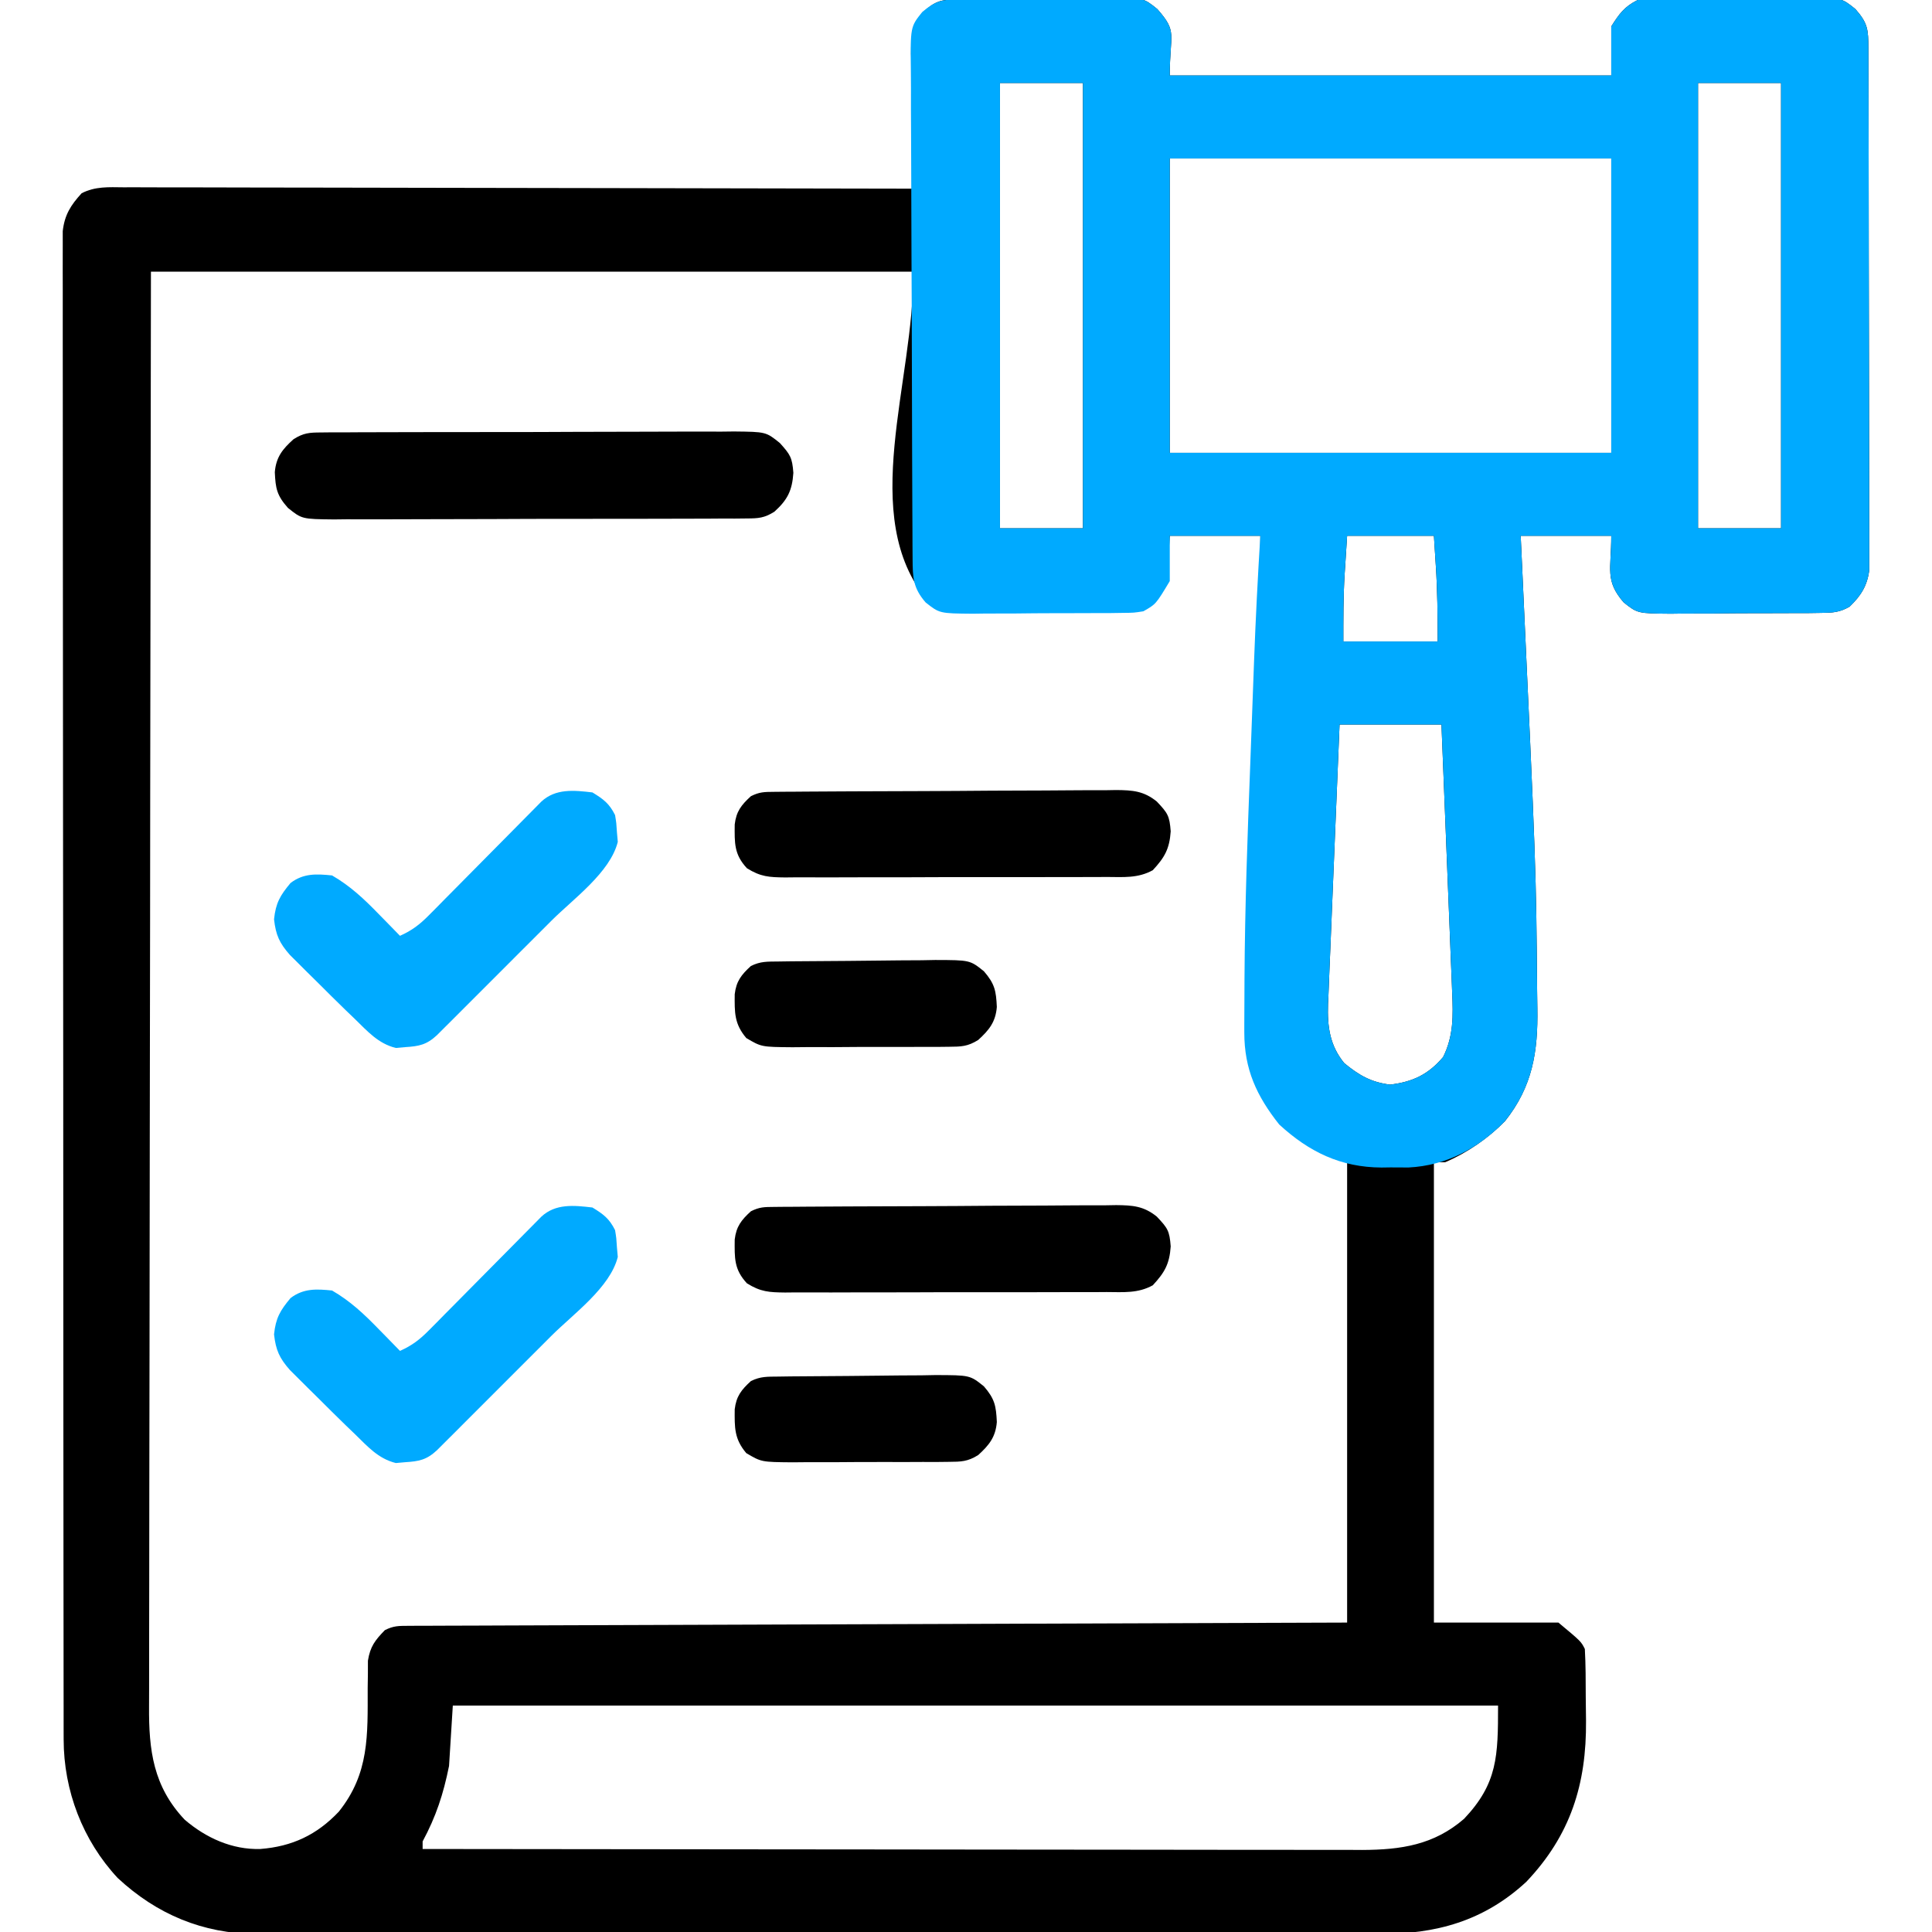 <?xml version="1.0" encoding="UTF-8" ?>
<svg version="1.1" xmlns="http://www.w3.org/2000/svg" viewBox="0 0 512 512" width="53" height="53">
<path d="M0 0 C1.592 -0.024 1.592 -0.024 3.217 -0.049 C8.079 -0.093 12.941 -0.134 17.804 -0.157 C20.368 -0.174 22.933 -0.201 25.497 -0.239 C29.193 -0.294 32.887 -0.316 36.583 -0.331 C37.727 -0.353 38.871 -0.376 40.049 -0.399 C48.932 -0.376 48.932 -0.376 52.619 2.601 C58.062 8.756 55.911 8.978 55.911 20.193 C94.521 20.193 133.131 20.193 172.911 20.193 C172.911 15.903 172.911 11.613 172.911 7.193 C175.032 3.843 176.39 1.953 179.911 0.193 C181.605 0.077 183.303 0.023 185 0 C186.592 -0.024 186.592 -0.024 188.217 -0.049 C193.079 -0.093 197.941 -0.134 202.804 -0.157 C205.368 -0.174 207.933 -0.201 210.497 -0.239 C214.193 -0.294 217.887 -0.316 221.583 -0.331 C222.727 -0.353 223.871 -0.376 225.049 -0.399 C233.932 -0.376 233.932 -0.376 237.619 2.601 C240.923 6.337 241.038 8.075 241.052 12.98 C241.057 14.213 241.063 15.445 241.069 16.715 C241.07 18.088 241.071 19.461 241.072 20.835 C241.077 22.275 241.082 23.716 241.087 25.156 C241.1 29.076 241.107 32.995 241.111 36.915 C241.114 39.363 241.118 41.811 241.123 44.259 C241.137 51.916 241.146 59.573 241.15 67.23 C241.155 76.073 241.172 84.916 241.201 93.759 C241.223 100.591 241.233 107.424 241.234 114.256 C241.235 118.338 241.241 122.42 241.259 126.502 C241.275 130.342 241.278 134.182 241.269 138.023 C241.268 139.432 241.272 140.841 241.282 142.25 C241.295 144.174 241.287 146.099 241.279 148.024 C241.28 149.101 241.282 150.178 241.283 151.287 C240.749 155.462 239.056 158.091 236.056 160.979 C233.402 162.481 231.637 162.585 228.595 162.613 C227.534 162.629 226.472 162.645 225.379 162.661 C223.666 162.661 223.666 162.661 221.919 162.662 C220.74 162.669 219.562 162.677 218.347 162.685 C215.854 162.695 213.361 162.698 210.868 162.694 C207.057 162.693 203.249 162.734 199.438 162.779 C197.015 162.784 194.592 162.787 192.169 162.787 C191.031 162.803 189.894 162.819 188.721 162.836 C179.896 162.759 179.896 162.759 176.208 159.843 C171.179 154.04 172.911 151.123 172.911 142.193 C164.991 142.193 157.071 142.193 148.911 142.193 C149.032 144.792 149.153 147.39 149.278 150.068 C152.996 230.603 152.996 230.603 153.264 262.645 C153.278 264.232 153.299 265.818 153.328 267.404 C153.517 278.891 152.062 288.116 144.755 297.306 C140.346 301.818 134.726 305.708 128.911 308.193 C127.921 308.193 126.931 308.193 125.911 308.193 C125.911 348.453 125.911 388.713 125.911 430.193 C136.801 430.193 147.691 430.193 158.911 430.193 C164.911 435.193 164.911 435.193 165.911 437.193 C166.148 441.435 166.14 445.681 166.151 449.929 C166.161 452.025 166.192 454.12 166.224 456.216 C166.358 473.037 162.129 486.534 150.388 498.904 C139.138 509.301 126.397 512.812 111.362 512.701 C110.05 512.707 108.737 512.713 107.385 512.72 C103.775 512.736 100.166 512.728 96.556 512.716 C92.65 512.707 88.744 512.721 84.838 512.732 C77.199 512.749 69.561 512.746 61.922 512.734 C55.711 512.725 49.5 512.724 43.289 512.728 C42.404 512.729 41.518 512.729 40.605 512.73 C38.805 512.731 37.006 512.733 35.206 512.734 C18.351 512.745 1.495 512.732 -15.36 512.711 C-29.806 512.693 -44.251 512.696 -58.697 512.714 C-75.494 512.736 -92.291 512.744 -109.088 512.732 C-110.881 512.731 -112.674 512.729 -114.467 512.728 C-115.349 512.728 -116.231 512.727 -117.14 512.726 C-123.34 512.723 -129.539 512.729 -135.739 512.738 C-143.3 512.749 -150.861 512.746 -158.422 512.725 C-162.275 512.714 -166.129 512.71 -169.982 512.724 C-174.169 512.738 -178.354 512.721 -182.54 512.701 C-183.746 512.71 -184.952 512.719 -186.194 512.728 C-200.362 512.598 -212.508 507.545 -222.901 497.88 C-232.187 487.906 -237.207 474.713 -237.22 461.188 C-237.223 460.144 -237.223 460.144 -237.227 459.078 C-237.232 456.739 -237.231 454.399 -237.229 452.06 C-237.232 450.368 -237.235 448.676 -237.238 446.984 C-237.246 442.331 -237.248 437.677 -237.249 433.023 C-237.251 428.006 -237.258 422.989 -237.265 417.972 C-237.279 407.001 -237.285 396.03 -237.289 385.06 C-237.292 378.213 -237.296 371.366 -237.301 364.519 C-237.313 345.569 -237.323 326.619 -237.326 307.669 C-237.327 306.456 -237.327 305.244 -237.327 303.994 C-237.327 302.778 -237.328 301.563 -237.328 300.31 C-237.328 297.847 -237.329 295.383 -237.329 292.919 C-237.329 291.697 -237.33 290.475 -237.33 289.216 C-237.334 269.4 -237.351 249.584 -237.374 229.768 C-237.398 209.433 -237.411 189.098 -237.412 168.763 C-237.413 157.342 -237.419 145.921 -237.437 134.499 C-237.452 124.777 -237.457 115.055 -237.449 105.333 C-237.445 100.371 -237.446 95.408 -237.46 90.446 C-237.473 85.906 -237.472 81.366 -237.459 76.826 C-237.457 75.181 -237.461 73.536 -237.469 71.89 C-237.48 69.659 -237.473 67.429 -237.461 65.197 C-237.461 63.956 -237.462 62.716 -237.463 61.437 C-236.964 57.111 -235.348 54.567 -232.449 51.403 C-228.855 49.56 -225.277 49.791 -221.332 49.832 C-220.438 49.83 -219.544 49.827 -218.624 49.824 C-215.623 49.819 -212.623 49.836 -209.623 49.852 C-207.475 49.853 -205.326 49.853 -203.178 49.851 C-197.34 49.85 -191.501 49.868 -185.663 49.889 C-179.564 49.907 -173.464 49.909 -167.365 49.913 C-155.812 49.922 -144.26 49.947 -132.707 49.977 C-119.556 50.01 -106.405 50.027 -93.254 50.042 C-66.199 50.073 -39.144 50.126 -12.089 50.193 C-12.115 48.922 -12.141 47.651 -12.168 46.341 C-12.259 41.611 -12.316 36.881 -12.364 32.151 C-12.389 30.106 -12.423 28.062 -12.466 26.017 C-12.527 23.073 -12.555 20.13 -12.577 17.185 C-12.603 16.275 -12.629 15.366 -12.655 14.429 C-12.657 10.046 -12.501 7.115 -9.683 3.631 C-6.192 0.35 -4.664 0.064 0 0 Z M10.911 22.193 C10.911 61.133 10.911 100.073 10.911 140.193 C18.171 140.193 25.431 140.193 32.911 140.193 C32.911 101.253 32.911 62.313 32.911 22.193 C25.651 22.193 18.391 22.193 10.911 22.193 Z M195.911 22.193 C195.911 61.133 195.911 100.073 195.911 140.193 C203.171 140.193 210.431 140.193 217.911 140.193 C217.911 101.253 217.911 62.313 217.911 22.193 C210.651 22.193 203.391 22.193 195.911 22.193 Z M55.911 42.193 C55.911 67.933 55.911 93.673 55.911 120.193 C94.521 120.193 133.131 120.193 172.911 120.193 C172.911 94.453 172.911 68.713 172.911 42.193 C134.301 42.193 95.691 42.193 55.911 42.193 Z M-214.089 72.193 C-214.205 141.976 -214.205 141.976 -214.284 211.759 C-214.292 221.166 -214.3 230.572 -214.309 239.979 C-214.31 241.157 -214.311 242.336 -214.312 243.551 C-214.329 262.585 -214.361 281.619 -214.397 300.653 C-214.435 320.186 -214.457 339.72 -214.465 359.253 C-214.471 371.306 -214.488 383.36 -214.521 395.413 C-214.542 403.678 -214.548 411.944 -214.543 420.209 C-214.54 424.978 -214.544 429.746 -214.566 434.515 C-214.585 438.884 -214.586 443.252 -214.572 447.621 C-214.571 449.199 -214.576 450.776 -214.588 452.354 C-214.676 464.063 -213.464 473.629 -205.14 482.435 C-199.517 487.255 -192.566 490.42 -185.089 490.193 C-176.672 489.536 -170.123 486.456 -164.3 480.302 C-156.182 470.145 -156.656 460.058 -156.649 447.55 C-156.631 446.294 -156.612 445.038 -156.593 443.744 C-156.591 442.606 -156.589 441.468 -156.587 440.296 C-155.984 436.543 -154.712 434.891 -152.089 432.193 C-149.779 431.038 -148.462 431.063 -145.892 431.054 C-145.006 431.049 -144.121 431.043 -143.209 431.038 C-141.741 431.036 -141.741 431.036 -140.243 431.035 C-139.209 431.03 -138.174 431.025 -137.108 431.02 C-133.617 431.004 -130.127 430.996 -126.637 430.988 C-124.144 430.978 -121.651 430.968 -119.159 430.958 C-113.78 430.936 -108.401 430.918 -103.023 430.902 C-95.246 430.879 -87.47 430.851 -79.693 430.822 C-67.077 430.774 -54.461 430.731 -41.845 430.69 C-29.587 430.651 -17.33 430.609 -5.072 430.565 C-3.928 430.561 -3.928 430.561 -2.76 430.557 C3.206 430.535 9.172 430.514 15.138 430.492 C44.396 430.386 73.653 430.29 102.911 430.193 C102.911 389.933 102.911 349.673 102.911 308.193 C98.951 306.213 94.991 304.233 90.911 302.193 C86.767 298.878 84.89 297.096 82.224 292.818 C81.642 291.903 81.061 290.987 80.462 290.044 C77.5 284.599 76.659 279.997 76.663 273.817 C76.662 273.101 76.66 272.384 76.659 271.646 C76.659 269.272 76.675 266.899 76.692 264.525 C76.695 263.696 76.699 262.868 76.702 262.014 C76.776 242.207 77.514 222.425 78.302 202.635 C78.594 195.26 78.876 187.885 79.155 180.509 C79.251 177.99 79.352 175.471 79.454 172.951 C79.856 162.689 79.969 152.463 79.911 142.193 C71.991 142.193 64.071 142.193 55.911 142.193 C55.808 144.07 55.705 145.947 55.599 147.88 C55.345 152.504 54.681 155.436 51.911 159.193 C48.601 161.4 47.548 161.452 43.693 161.483 C42.628 161.496 41.563 161.509 40.466 161.522 C39.316 161.524 38.166 161.527 36.981 161.529 C35.208 161.539 35.208 161.539 33.398 161.549 C30.895 161.559 28.392 161.564 25.888 161.563 C22.058 161.568 18.229 161.604 14.399 161.642 C11.968 161.648 9.537 161.652 7.106 161.654 C5.387 161.675 5.387 161.675 3.634 161.697 C-4.291 161.652 -4.291 161.652 -8.289 159.352 C-26.914 137.018 -11.734 101.271 -12.089 72.193 C-78.749 72.193 -145.409 72.193 -214.089 72.193 Z M102.911 142.193 C102.746 144.771 102.581 147.349 102.411 150.005 C102.359 150.793 102.307 151.58 102.253 152.391 C101.887 158.363 101.911 164.174 101.911 170.193 C110.161 170.193 118.411 170.193 126.911 170.193 C126.911 163.402 126.859 156.758 126.411 150.005 C126.246 147.427 126.081 144.849 125.911 142.193 C118.321 142.193 110.731 142.193 102.911 142.193 Z M100.911 192.193 C100.473 202.502 100.045 212.812 99.634 223.122 C99.443 227.91 99.247 232.698 99.042 237.485 C98.844 242.108 98.657 246.731 98.478 251.354 C98.408 253.115 98.334 254.876 98.255 256.637 C98.146 259.109 98.051 261.582 97.959 264.054 C97.924 264.777 97.889 265.5 97.853 266.245 C97.655 272.247 98.3 277.224 102.161 281.943 C106.098 285.164 109.201 286.971 114.286 287.63 C120.299 286.905 124.415 284.957 128.349 280.318 C131.127 274.76 131.018 269.352 130.749 263.26 C130.72 262.488 130.691 261.717 130.661 260.922 C130.564 258.39 130.458 255.858 130.353 253.326 C130.283 251.563 130.215 249.8 130.146 248.038 C129.966 243.411 129.778 238.785 129.589 234.159 C129.397 229.434 129.212 224.708 129.026 219.982 C128.661 210.719 128.288 201.456 127.911 192.193 C119.001 192.193 110.091 192.193 100.911 192.193 Z M-134.089 452.193 C-134.419 457.473 -134.749 462.753 -135.089 468.193 C-136.596 475.656 -138.513 481.534 -142.089 488.193 C-142.089 488.853 -142.089 489.513 -142.089 490.193 C-109.519 490.239 -76.949 490.274 -44.379 490.295 C-40.531 490.298 -36.684 490.3 -32.836 490.303 C-32.07 490.303 -31.304 490.304 -30.515 490.304 C-18.122 490.313 -5.729 490.329 6.664 490.347 C19.385 490.366 32.107 490.377 44.829 490.381 C52.675 490.384 60.521 490.392 68.367 490.409 C74.39 490.421 80.412 490.422 86.435 490.419 C88.901 490.42 91.367 490.424 93.834 490.431 C97.206 490.441 100.579 490.439 103.952 490.433 C104.923 490.439 105.894 490.445 106.894 490.451 C117.237 490.406 125.916 489.116 133.911 482.193 C142.792 472.808 142.911 465.553 142.911 452.193 C51.501 452.193 -39.909 452.193 -134.089 452.193 Z " fill="black" transform="translate(254.089,-0.193)"/>
<path d="M0 0 C1.592 -0.024 1.592 -0.024 3.217 -0.049 C8.079 -0.093 12.941 -0.134 17.804 -0.157 C20.368 -0.174 22.933 -0.201 25.497 -0.239 C29.193 -0.294 32.887 -0.316 36.583 -0.331 C37.727 -0.353 38.871 -0.376 40.049 -0.399 C48.932 -0.376 48.932 -0.376 52.619 2.601 C58.062 8.756 55.911 8.978 55.911 20.193 C94.521 20.193 133.131 20.193 172.911 20.193 C172.911 15.903 172.911 11.613 172.911 7.193 C175.032 3.843 176.39 1.953 179.911 0.193 C181.605 0.077 183.303 0.023 185 0 C186.592 -0.024 186.592 -0.024 188.217 -0.049 C193.079 -0.093 197.941 -0.134 202.804 -0.157 C205.368 -0.174 207.933 -0.201 210.497 -0.239 C214.193 -0.294 217.887 -0.316 221.583 -0.331 C222.727 -0.353 223.871 -0.376 225.049 -0.399 C233.932 -0.376 233.932 -0.376 237.619 2.601 C240.923 6.337 241.038 8.075 241.052 12.98 C241.057 14.213 241.063 15.445 241.069 16.715 C241.07 18.088 241.071 19.461 241.072 20.835 C241.077 22.275 241.082 23.716 241.087 25.156 C241.1 29.076 241.107 32.995 241.111 36.915 C241.114 39.363 241.118 41.811 241.123 44.259 C241.137 51.916 241.146 59.573 241.15 67.23 C241.155 76.073 241.172 84.916 241.201 93.759 C241.223 100.591 241.233 107.424 241.234 114.256 C241.235 118.338 241.241 122.42 241.259 126.502 C241.275 130.342 241.278 134.182 241.269 138.023 C241.268 139.432 241.272 140.841 241.282 142.25 C241.295 144.174 241.287 146.099 241.279 148.024 C241.28 149.101 241.282 150.178 241.283 151.287 C240.749 155.462 239.056 158.091 236.056 160.979 C233.402 162.481 231.637 162.585 228.595 162.613 C227.534 162.629 226.472 162.645 225.379 162.661 C224.237 162.661 223.095 162.661 221.919 162.662 C220.74 162.669 219.562 162.677 218.347 162.685 C215.854 162.695 213.361 162.698 210.868 162.694 C207.057 162.693 203.249 162.734 199.438 162.779 C197.015 162.784 194.592 162.787 192.169 162.787 C191.031 162.803 189.894 162.819 188.721 162.836 C179.896 162.759 179.896 162.759 176.208 159.843 C171.179 154.04 172.911 151.123 172.911 142.193 C164.991 142.193 157.071 142.193 148.911 142.193 C149.032 144.792 149.153 147.39 149.278 150.068 C152.996 230.603 152.996 230.603 153.264 262.645 C153.278 264.232 153.299 265.818 153.328 267.404 C153.517 278.873 152.088 288.161 144.735 297.31 C137.812 304.456 129.204 309.103 119.192 309.591 C117.599 309.599 116.005 309.591 114.411 309.568 C113.621 309.579 112.831 309.591 112.017 309.603 C101.229 309.55 92.817 305.467 84.911 298.193 C78.909 290.613 75.655 283.559 75.665 273.817 C75.664 273.101 75.663 272.384 75.662 271.646 C75.662 269.272 75.678 266.899 75.696 264.525 C75.703 262.832 75.709 261.14 75.716 259.447 C75.824 240.499 76.513 221.568 77.244 202.635 C77.385 198.916 77.521 195.197 77.656 191.477 C77.82 186.949 77.989 182.42 78.157 177.892 C78.188 177.065 78.218 176.238 78.25 175.385 C78.662 164.31 79.228 153.255 79.911 142.193 C71.991 142.193 64.071 142.193 55.911 142.193 C55.911 146.153 55.911 150.113 55.911 154.193 C52.242 160.308 52.242 160.308 48.911 162.193 C46.42 162.587 46.42 162.587 43.595 162.613 C42.534 162.629 41.472 162.645 40.379 162.661 C38.666 162.661 38.666 162.661 36.919 162.662 C35.74 162.669 34.562 162.677 33.347 162.685 C30.854 162.695 28.361 162.698 25.868 162.694 C22.057 162.693 18.249 162.734 14.438 162.779 C12.015 162.784 9.592 162.787 7.169 162.787 C6.031 162.803 4.894 162.819 3.721 162.836 C-5.104 162.759 -5.104 162.759 -8.792 159.843 C-12.134 155.987 -12.217 153.227 -12.243 148.292 C-12.251 147.059 -12.26 145.827 -12.269 144.557 C-12.273 143.189 -12.278 141.821 -12.282 140.453 C-12.29 139.014 -12.298 137.575 -12.307 136.136 C-12.333 131.409 -12.348 126.682 -12.362 121.955 C-12.368 120.327 -12.373 118.699 -12.378 117.071 C-12.4 110.3 -12.419 103.529 -12.43 96.758 C-12.446 87.056 -12.479 77.354 -12.536 67.652 C-12.575 60.829 -12.595 54.006 -12.6 47.183 C-12.604 43.108 -12.616 39.034 -12.648 34.959 C-12.678 31.125 -12.684 27.292 -12.673 23.458 C-12.672 22.052 -12.681 20.647 -12.698 19.242 C-12.839 7.306 -12.839 7.306 -9.677 3.372 C-6.148 0.401 -4.52 0.062 0 0 Z M10.911 22.193 C10.911 61.133 10.911 100.073 10.911 140.193 C18.171 140.193 25.431 140.193 32.911 140.193 C32.911 101.253 32.911 62.313 32.911 22.193 C25.651 22.193 18.391 22.193 10.911 22.193 Z M195.911 22.193 C195.911 61.133 195.911 100.073 195.911 140.193 C203.171 140.193 210.431 140.193 217.911 140.193 C217.911 101.253 217.911 62.313 217.911 22.193 C210.651 22.193 203.391 22.193 195.911 22.193 Z M55.911 42.193 C55.911 67.933 55.911 93.673 55.911 120.193 C94.521 120.193 133.131 120.193 172.911 120.193 C172.911 94.453 172.911 68.713 172.911 42.193 C134.301 42.193 95.691 42.193 55.911 42.193 Z M102.911 142.193 C102.746 144.771 102.581 147.349 102.411 150.005 C102.359 150.793 102.307 151.58 102.253 152.391 C101.887 158.363 101.911 164.174 101.911 170.193 C110.161 170.193 118.411 170.193 126.911 170.193 C126.911 163.402 126.859 156.758 126.411 150.005 C126.246 147.427 126.081 144.849 125.911 142.193 C118.321 142.193 110.731 142.193 102.911 142.193 Z M100.911 192.193 C100.473 202.502 100.045 212.812 99.634 223.122 C99.443 227.91 99.247 232.698 99.042 237.485 C98.844 242.108 98.657 246.731 98.478 251.354 C98.408 253.115 98.334 254.876 98.255 256.637 C98.146 259.109 98.051 261.582 97.959 264.054 C97.924 264.777 97.889 265.5 97.853 266.245 C97.655 272.247 98.3 277.224 102.161 281.943 C106.098 285.164 109.201 286.971 114.286 287.63 C120.299 286.905 124.415 284.957 128.349 280.318 C131.127 274.76 131.018 269.352 130.749 263.26 C130.72 262.488 130.691 261.717 130.661 260.922 C130.564 258.39 130.458 255.858 130.353 253.326 C130.283 251.563 130.215 249.8 130.146 248.038 C129.966 243.411 129.778 238.785 129.589 234.159 C129.397 229.434 129.212 224.708 129.026 219.982 C128.661 210.719 128.288 201.456 127.911 192.193 C119.001 192.193 110.091 192.193 100.911 192.193 Z " fill="#00aaff" transform="translate(254.089,-0.193)"/>
<path d="M0 0 C1.548 -0.017 1.548 -0.017 3.127 -0.034 C4.253 -0.031 5.379 -0.029 6.54 -0.026 C8.326 -0.038 8.326 -0.038 10.148 -0.051 C13.41 -0.071 16.672 -0.076 19.935 -0.074 C22.661 -0.074 25.387 -0.083 28.113 -0.091 C34.547 -0.11 40.98 -0.113 47.413 -0.107 C54.044 -0.1 60.673 -0.123 67.304 -0.16 C73.001 -0.191 78.699 -0.202 84.397 -0.198 C87.798 -0.196 91.198 -0.201 94.599 -0.226 C98.393 -0.248 102.186 -0.238 105.981 -0.221 C107.103 -0.234 108.226 -0.247 109.382 -0.261 C117.876 -0.169 117.876 -0.169 121.572 2.808 C124.32 5.874 124.831 6.61 125.14 10.707 C124.821 15.416 123.584 17.865 120.1 21.01 C117.439 22.677 115.902 22.776 112.78 22.789 C111.232 22.806 111.232 22.806 109.653 22.823 C108.527 22.82 107.4 22.817 106.24 22.814 C105.049 22.823 103.859 22.831 102.632 22.84 C99.369 22.859 96.107 22.865 92.845 22.863 C90.118 22.863 87.392 22.872 84.666 22.88 C78.233 22.899 71.8 22.902 65.366 22.895 C58.736 22.889 52.106 22.912 45.476 22.949 C39.778 22.979 34.081 22.991 28.383 22.987 C24.982 22.985 21.582 22.99 18.181 23.015 C14.386 23.037 10.593 23.027 6.798 23.01 C5.115 23.03 5.115 23.03 3.398 23.05 C-5.097 22.958 -5.097 22.958 -8.798 19.999 C-11.758 16.665 -12.082 14.843 -12.282 10.543 C-11.962 6.542 -10.219 4.388 -7.316 1.786 C-4.657 0.109 -3.126 0.013 0 0 Z " fill="black" transform="translate(85.11,114.606)"/>
<path d="M0 0 C2.934 1.796 4.472 2.944 6 6 C6.344 8.102 6.344 8.102 6.5 10.625 C6.608 11.851 6.608 11.851 6.719 13.102 C4.713 21.191 -5.075 28.221 -10.801 33.934 C-11.718 34.852 -12.636 35.771 -13.581 36.717 C-15.507 38.644 -17.434 40.569 -19.363 42.493 C-21.835 44.96 -24.303 47.431 -26.77 49.904 C-29.132 52.27 -31.498 54.633 -33.863 56.996 C-34.75 57.885 -35.636 58.773 -36.549 59.688 C-37.777 60.911 -37.777 60.911 -39.029 62.158 C-40.109 63.238 -40.109 63.238 -41.212 64.339 C-43.953 66.885 -45.957 67.273 -49.625 67.5 C-50.851 67.608 -50.851 67.608 -52.102 67.719 C-56.796 66.555 -59.59 63.31 -63 60 C-63.788 59.243 -64.576 58.487 -65.388 57.708 C-67.906 55.264 -70.393 52.792 -72.875 50.312 C-73.728 49.471 -74.582 48.63 -75.461 47.764 C-76.276 46.951 -77.09 46.138 -77.93 45.301 C-78.664 44.57 -79.399 43.84 -80.156 43.087 C-82.936 39.941 -83.91 37.806 -84.375 33.625 C-83.928 29.307 -82.768 27.307 -80 24 C-76.585 21.41 -73.167 21.569 -69 22 C-64.171 24.788 -60.469 28.283 -56.625 32.25 C-56.08 32.804 -55.534 33.359 -54.973 33.93 C-53.644 35.282 -52.321 36.64 -51 38 C-47.871 36.613 -45.765 35.005 -43.365 32.576 C-42.671 31.879 -41.977 31.181 -41.262 30.463 C-40.523 29.711 -39.784 28.959 -39.023 28.184 C-37.874 27.026 -37.874 27.026 -36.701 25.845 C-34.254 23.381 -31.814 20.91 -29.375 18.438 C-26.928 15.963 -24.479 13.489 -22.028 11.019 C-20.503 9.482 -18.98 7.941 -17.46 6.398 C-16.773 5.704 -16.085 5.01 -15.376 4.295 C-14.469 3.374 -14.469 3.374 -13.542 2.436 C-9.762 -1.083 -4.877 -0.575 0 0 Z " fill="#00aaff" transform="translate(157,320)"/>
<path d="M0 0 C2.934 1.796 4.472 2.944 6 6 C6.344 8.102 6.344 8.102 6.5 10.625 C6.608 11.851 6.608 11.851 6.719 13.102 C4.713 21.191 -5.075 28.221 -10.801 33.934 C-11.718 34.852 -12.636 35.771 -13.581 36.717 C-15.507 38.644 -17.434 40.569 -19.363 42.493 C-21.835 44.96 -24.303 47.431 -26.77 49.904 C-29.132 52.27 -31.498 54.633 -33.863 56.996 C-34.75 57.885 -35.636 58.773 -36.549 59.688 C-37.777 60.911 -37.777 60.911 -39.029 62.158 C-40.109 63.238 -40.109 63.238 -41.212 64.339 C-43.953 66.885 -45.957 67.273 -49.625 67.5 C-50.851 67.608 -50.851 67.608 -52.102 67.719 C-56.796 66.555 -59.59 63.31 -63 60 C-63.788 59.243 -64.576 58.487 -65.388 57.708 C-67.906 55.264 -70.393 52.792 -72.875 50.312 C-73.728 49.471 -74.582 48.63 -75.461 47.764 C-76.276 46.951 -77.09 46.138 -77.93 45.301 C-78.664 44.57 -79.399 43.84 -80.156 43.087 C-82.936 39.941 -83.91 37.806 -84.375 33.625 C-83.928 29.307 -82.768 27.307 -80 24 C-76.585 21.41 -73.167 21.569 -69 22 C-64.171 24.788 -60.469 28.283 -56.625 32.25 C-56.08 32.804 -55.534 33.359 -54.973 33.93 C-53.644 35.282 -52.321 36.64 -51 38 C-47.871 36.613 -45.765 35.005 -43.365 32.576 C-42.671 31.879 -41.977 31.181 -41.262 30.463 C-40.523 29.711 -39.784 28.959 -39.023 28.184 C-37.874 27.026 -37.874 27.026 -36.701 25.845 C-34.254 23.381 -31.814 20.91 -29.375 18.438 C-26.928 15.963 -24.479 13.489 -22.028 11.019 C-20.503 9.482 -18.98 7.941 -17.46 6.398 C-16.773 5.704 -16.085 5.01 -15.376 4.295 C-14.469 3.374 -14.469 3.374 -13.542 2.436 C-9.762 -1.083 -4.877 -0.575 0 0 Z " fill="#00aaff" transform="translate(157,210)"/>
<path d="M0 0 C1.278 -0.013 1.278 -0.013 2.583 -0.026 C3.52 -0.03 4.457 -0.035 5.423 -0.039 C6.901 -0.051 6.901 -0.051 8.409 -0.064 C11.681 -0.089 14.953 -0.105 18.224 -0.12 C19.34 -0.125 20.456 -0.13 21.606 -0.136 C27.513 -0.162 33.421 -0.182 39.328 -0.196 C45.433 -0.213 51.537 -0.258 57.641 -0.309 C62.332 -0.342 67.023 -0.354 71.714 -0.359 C73.964 -0.366 76.214 -0.381 78.464 -0.405 C81.615 -0.437 84.764 -0.437 87.915 -0.43 C89.308 -0.454 89.308 -0.454 90.73 -0.479 C95.101 -0.437 98.017 -0.237 101.491 2.565 C104.372 5.626 104.863 6.298 105.178 10.466 C104.861 15.132 103.557 17.399 100.427 20.769 C96.493 22.948 92.614 22.579 88.19 22.558 C87.202 22.565 86.215 22.572 85.197 22.579 C81.931 22.597 78.666 22.593 75.4 22.587 C73.131 22.592 70.862 22.597 68.593 22.603 C63.836 22.612 59.079 22.61 54.321 22.6 C48.223 22.588 42.126 22.609 36.028 22.638 C31.342 22.656 26.655 22.656 21.969 22.65 C19.72 22.65 17.472 22.656 15.224 22.669 C12.081 22.683 8.938 22.673 5.795 22.656 C4.401 22.67 4.401 22.67 2.978 22.685 C-1.236 22.637 -3.48 22.524 -7.127 20.248 C-10.57 16.542 -10.401 13.532 -10.365 8.638 C-9.958 5.182 -8.61 3.467 -6.072 1.154 C-3.798 0.017 -2.527 0.019 0 0 Z " fill="black" transform="translate(205.072,319.846)"/>
<path d="M0 0 C1.278 -0.013 1.278 -0.013 2.583 -0.026 C3.52 -0.03 4.457 -0.035 5.423 -0.039 C6.901 -0.051 6.901 -0.051 8.409 -0.064 C11.681 -0.089 14.953 -0.105 18.224 -0.12 C19.34 -0.125 20.456 -0.13 21.606 -0.136 C27.513 -0.162 33.421 -0.182 39.328 -0.196 C45.433 -0.213 51.537 -0.258 57.641 -0.309 C62.332 -0.342 67.023 -0.354 71.714 -0.359 C73.964 -0.366 76.214 -0.381 78.464 -0.405 C81.615 -0.437 84.764 -0.437 87.915 -0.43 C89.308 -0.454 89.308 -0.454 90.73 -0.479 C95.101 -0.437 98.017 -0.237 101.491 2.565 C104.372 5.626 104.863 6.298 105.178 10.466 C104.861 15.132 103.557 17.399 100.427 20.769 C96.493 22.948 92.614 22.579 88.19 22.558 C87.202 22.565 86.215 22.572 85.197 22.579 C81.931 22.597 78.666 22.593 75.4 22.587 C73.131 22.592 70.862 22.597 68.593 22.603 C63.836 22.612 59.079 22.61 54.321 22.6 C48.223 22.588 42.126 22.609 36.028 22.638 C31.342 22.656 26.655 22.656 21.969 22.65 C19.72 22.65 17.472 22.656 15.224 22.669 C12.081 22.683 8.938 22.673 5.795 22.656 C4.401 22.67 4.401 22.67 2.978 22.685 C-1.236 22.637 -3.48 22.524 -7.127 20.248 C-10.57 16.542 -10.401 13.532 -10.365 8.638 C-9.958 5.182 -8.61 3.467 -6.072 1.154 C-3.798 0.017 -2.527 0.019 0 0 Z " fill="black" transform="translate(205.072,209.846)"/>
<path d="M0 0 C1.102 -0.016 2.203 -0.032 3.338 -0.049 C8.384 -0.093 13.429 -0.134 18.475 -0.157 C21.137 -0.171 23.797 -0.201 26.459 -0.239 C30.294 -0.294 34.127 -0.316 37.962 -0.331 C39.743 -0.365 39.743 -0.365 41.561 -0.399 C50.775 -0.376 50.775 -0.376 54.469 2.583 C57.362 5.926 57.701 7.774 57.899 12.044 C57.58 16.037 55.836 18.185 52.959 20.8 C50.186 22.531 48.467 22.579 45.212 22.597 C43.555 22.616 43.555 22.616 41.865 22.635 C40.676 22.632 39.487 22.629 38.263 22.626 C37.037 22.632 35.812 22.637 34.549 22.642 C31.958 22.649 29.366 22.647 26.775 22.639 C22.809 22.63 18.844 22.659 14.878 22.691 C12.36 22.693 9.843 22.692 7.325 22.689 C5.545 22.706 5.545 22.706 3.73 22.723 C-4.493 22.653 -4.493 22.653 -8.497 20.287 C-11.705 16.503 -11.6 13.503 -11.565 8.677 C-11.158 5.221 -9.81 3.506 -7.272 1.193 C-4.716 -0.085 -2.862 0.038 0 0 Z " fill="black" transform="translate(206.272,364.807)"/>
<path d="M0 0 C1.102 -0.016 2.203 -0.032 3.338 -0.049 C8.384 -0.093 13.429 -0.134 18.475 -0.157 C21.137 -0.171 23.797 -0.201 26.459 -0.239 C30.294 -0.294 34.127 -0.316 37.962 -0.331 C39.743 -0.365 39.743 -0.365 41.561 -0.399 C50.775 -0.376 50.775 -0.376 54.469 2.583 C57.362 5.926 57.701 7.774 57.899 12.044 C57.58 16.037 55.836 18.185 52.959 20.8 C50.186 22.531 48.467 22.579 45.212 22.597 C43.555 22.616 43.555 22.616 41.865 22.635 C40.676 22.632 39.487 22.629 38.263 22.626 C37.037 22.632 35.812 22.637 34.549 22.642 C31.958 22.649 29.366 22.647 26.775 22.639 C22.809 22.63 18.844 22.659 14.878 22.691 C12.36 22.693 9.843 22.692 7.325 22.689 C5.545 22.706 5.545 22.706 3.73 22.723 C-4.493 22.653 -4.493 22.653 -8.497 20.287 C-11.705 16.503 -11.6 13.503 -11.565 8.677 C-11.158 5.221 -9.81 3.506 -7.272 1.193 C-4.716 -0.085 -2.862 0.038 0 0 Z " fill="black" transform="translate(206.272,254.807)"/>
</svg>
